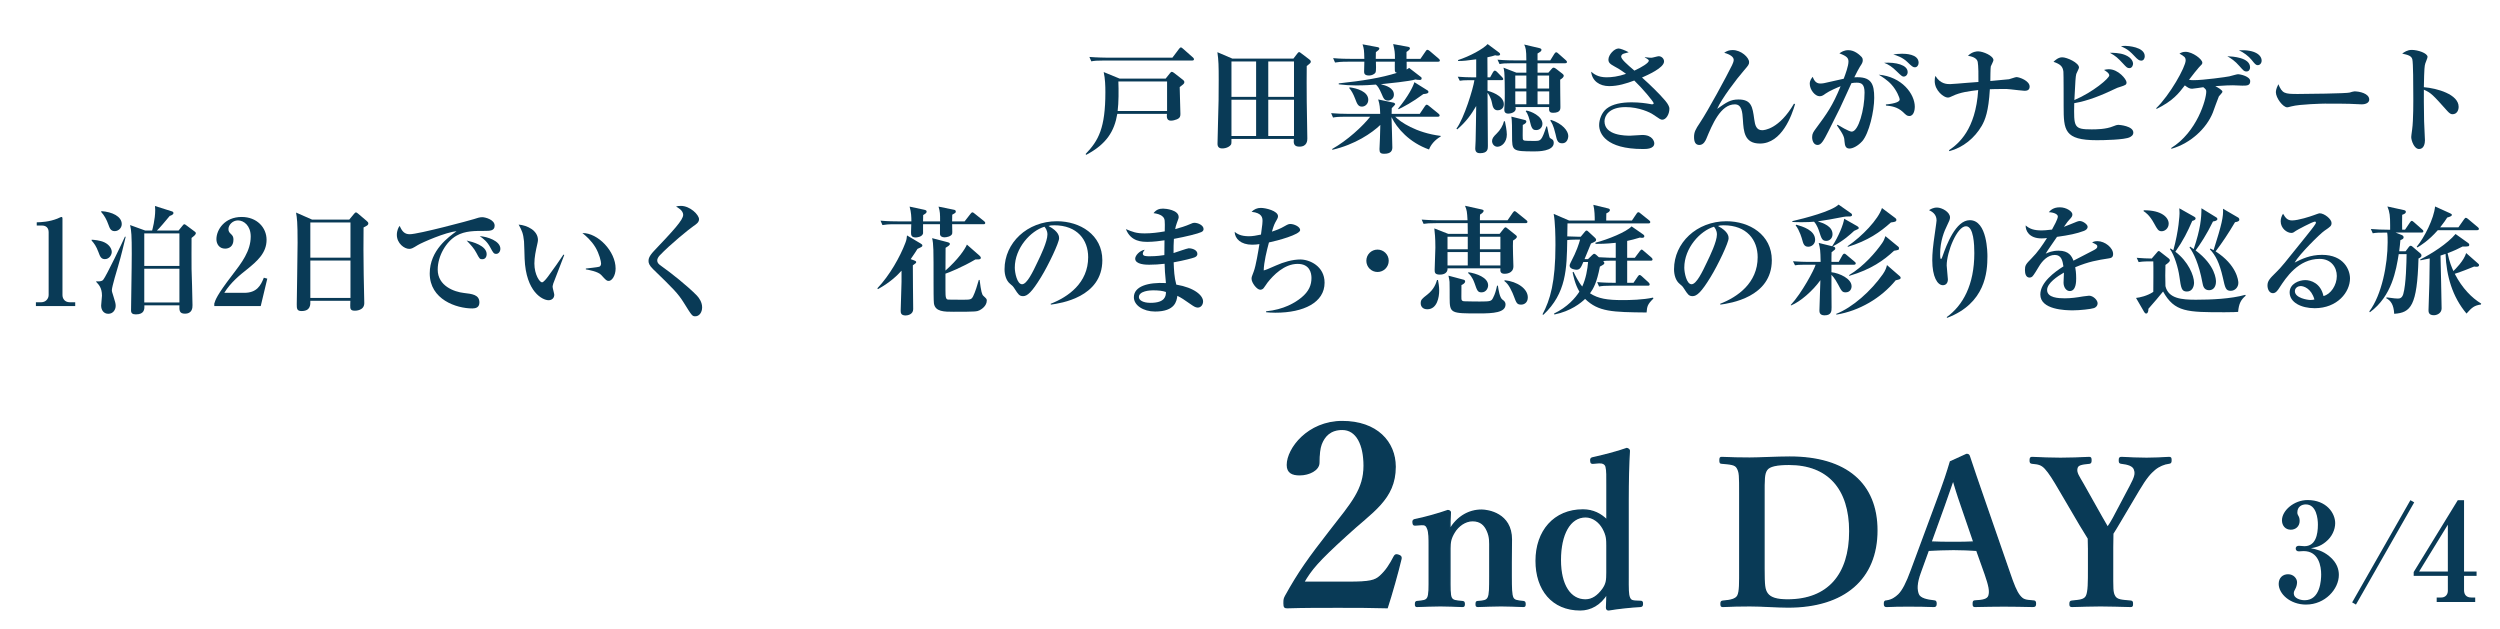 <?xml version="1.0" encoding="UTF-8"?>
<svg id="_レイヤー_2" data-name="レイヤー_2" xmlns="http://www.w3.org/2000/svg" xmlns:xlink="http://www.w3.org/1999/xlink" viewBox="0 0 294 74">
  <defs>
    <style>
      .cls-1 {
        fill: none;
      }

      .cls-2, .cls-3 {
        fill: #093a56;
      }

      .cls-3 {
        stroke: #093a56;
        stroke-miterlimit: 10;
        stroke-width: .172px;
      }

      .cls-4 {
        clip-path: url(#clippath);
      }
    </style>
    <clipPath id="clippath">
      <rect class="cls-1" width="294" height="74"/>
    </clipPath>
  </defs>
  <g id="_レイヤー_7" data-name="レイヤー_7">
    <g class="cls-4">
      <g>
        <g>
          <path class="cls-2" d="M138.732,10.24c0,.49.084,2.704.084,3.152,0,.238-.014.476-.42.644-.211.084-.463.154-.701.154-.531,0-.49-.504-.462-.798h-5.841c-.336,2.031-1.261,3.558-3.656,4.819l-.07-.099c1.527-1.583,2.326-3.054,2.326-7.27,0-.785-.028-1.583-.197-2.367l1.877.771h5.407l.505-.631c.07-.098.154-.168.224-.168.07,0,.168.056.294.154l1.023.798c.084.056.153.154.153.252,0,.168-.042.21-.546.588ZM140.203,7.117h-10.352c-.854,0-1.162.028-1.513.098l-.225-.519c.854.07,1.835.084,1.989.084h7.774l.771-1.022c.056-.07.14-.182.224-.182.085,0,.169.084.253.154l1.176,1.037c.057.042.112.126.112.196,0,.14-.126.154-.21.154ZM137.248,9.582h-5.729c.042.98.042,2.507-.084,3.474h5.813v-3.474Z"/>
          <path class="cls-2" d="M153.672,7.761c-.014,1.205-.014,2.494,0,4.133,0,1.218.07,3.165.07,4.384,0,.21,0,.967-.925.967-.49,0-.672-.21-.672-.616,0-.098,0-.183.014-.294h-7.34c0,.21.014.56-.042.645-.141.252-.561.476-1.037.476-.392,0-.56-.196-.56-.546,0-.49.112-4.314.126-5.099.014-.798.014-1.611.014-2.423,0-1.625-.014-2.269-.154-3.25l1.766.757h7.172l.476-.616c.099-.126.141-.154.196-.154.057,0,.126.042.225.126l.98.742c.126.099.168.168.168.252,0,.14-.042.182-.477.518ZM147.719,7.229h-2.899v4.16h2.899v-4.16ZM147.719,11.725h-2.899v4.272h2.899v-4.272ZM152.174,7.229h-3.026v4.16h3.026v-4.16ZM152.174,11.725h-3.026v4.272h3.026v-4.272Z"/>
          <path class="cls-2" d="M168.053,17.58c-2.297-.812-3.768-2.479-4.412-3.81.014.518.098,3.011.098,3.571,0,.364-.154.743-.952.743-.462,0-.561-.154-.561-.546,0-.182.056-1.093.056-1.289.028-.743.028-1.345.043-1.555-.98.939-2.97,2.312-5.659,2.928l.014-.112c1.765-.995,3.558-2.647,4.454-3.782h-2.857c-.967,0-1.246.042-1.513.098l-.224-.519c.658.057,1.316.084,1.988.084h3.782c-.028-.729-.042-1.065-.237-1.695l1.807.378c.084.014.195.112.195.182s-.336.392-.406.462c0,.084-.014.546-.014.672h3.306l.603-.896c.07-.112.141-.182.225-.182.069,0,.154.056.252.14l1.12.911c.099.07.141.154.141.21,0,.14-.141.154-.225.154h-5.001c.574.588,2.424,1.891,5.352,2.255v.07c-.687.392-1.177.98-1.373,1.526ZM169.117,7.257h-3.697c0,.14.014.826,0,.91.125-.056.168-.098.294-.182l1.415,1.092c.056.042.056.098.056.154,0,.168-.154.168-.238.168-.224,0-.336-.028-.49-.056-.7.224-3.166.462-4.076.561.603.154,1.541.42,1.541,1.232,0,.406-.322.687-.687.687-.435,0-.532-.252-.757-.784-.294-.687-.476-.925-.672-1.093-.519.042-1.303.098-2.325.098-.673,0-1.373-.042-2.045-.126v-.112c2.844-.308,4.958-.645,6.877-1.247-.098,0-.252-.014-.279-.252-.015-.099,0-.911,0-1.051h-2.228c.014.28.042,1.093-.042,1.261-.112.21-.448.364-.757.364-.588,0-.588-.294-.588-.49,0-.183.028-.967.028-1.135h-1.934c-.854,0-1.162.042-1.513.098l-.224-.518c.84.084,1.834.084,1.988.084h1.682c-.028-1.022-.028-1.134-.211-1.708l1.793.336c.057.014.183.042.183.168,0,.112-.14.224-.406.42-.015.196-.015.267-.015.785h2.256c0-.827-.028-.924-.21-1.737l1.765.322c.084.014.21.07.21.182,0,.126-.153.252-.406.421v.812h1.64l.615-.896c.07-.098.112-.168.211-.168.07,0,.154.056.266.14l1.051.896c.07.07.141.126.141.224,0,.126-.127.14-.211.14ZM160.166,12.538c-.447,0-.574-.322-.812-.953-.21-.546-.421-.925-.687-1.232l.056-.084c.841.112,2.186.49,2.186,1.471,0,.462-.351.798-.743.798ZM167.381,11.066c-1.317.981-2.312,1.485-2.914,1.779l-.042-.084c1.233-1.485,1.779-2.647,1.905-3.096l1.568.98c.07.042.084.098.084.168,0,.168-.195.21-.602.252Z"/>
          <path class="cls-2" d="M176.139,12.972c-.505,0-.603-.448-.687-.882-.126-.644-.435-1.079-.519-1.177.014.981.042,5.351.042,6.248,0,.336,0,.854-.911.854-.224,0-.574-.042-.574-.546,0-.14.043-.785.043-.911.027-.645.056-3.516.069-4.09-.603,1.036-1.19,1.849-2.228,2.745l-.098-.084c.896-1.19,1.976-4.721,2.115-5.701h-.616c-.616,0-.854.028-1.106.07l-.238-.477c.658.056,1.316.07,1.597.07h.574v-2.115c-.98.14-1.624.21-2.129.196v-.112c1.358-.435,2.956-1.303,3.474-1.877l1.359,1.009c.056.042.111.126.111.182,0,.07-.056.168-.238.168-.098,0-.224,0-.35-.042-.252.084-.42.141-.91.238l.014,2.354h.309l.336-.603c.07-.126.14-.182.224-.182.07,0,.169.056.253.154l.588.602c.098.098.14.183.14.238,0,.098-.098.126-.21.126h-1.639v1.247c.21.056,1.919.518,1.919,1.583,0,.575-.477.714-.714.714ZM176.096,17.258c-.378,0-.63-.336-.63-.672,0-.294.168-.519.532-.869.435-.406.756-.98.869-1.457h.111c.07.35.225,1.078.225,1.568,0,.883-.589,1.429-1.107,1.429ZM184.066,7.438h-3.25v1.107h1.275l.363-.42c.084-.098.154-.168.238-.168s.168.028.295.126l.756.588c.07.056.154.14.154.238,0,.168-.196.322-.42.462-.015.126.027,2.717.027,3.235,0,.21,0,.658-.854.658-.462,0-.504-.21-.476-.672h-3.95c.028.112.028.154.028.182,0,.505-.729.589-.869.589-.462,0-.477-.309-.477-.505,0-.042,0-.126.015-.252.042-.434.042-1.205.042-1.653,0-.546-.014-2.031-.057-2.465-.027-.238-.056-.378-.098-.532l1.513.588h1.177v-1.107h-1.639c-.869,0-1.163.028-1.513.099l-.238-.519c.854.084,1.849.084,2.003.084h1.387c0-1.289-.084-1.499-.252-1.863l1.849.435c.056.014.183.084.183.182,0,.168-.127.238-.463.434v.812h1.499l.477-.771c.069-.098.14-.182.21-.182.084,0,.168.056.266.154l.869.77c.07.07.14.141.14.21,0,.126-.098.154-.21.154ZM180.438,17.805c-2.619,0-2.619-.07-2.619-1.835,0-.757,0-1.835-.084-2.256l1.568.393c.084.014.196.07.196.182,0,.126-.098.252-.42.406-.015,1.205-.015,1.555,0,1.625.056.252.126.252,1.387.252.729,0,.826,0,1.387-1.709h.084c.027.154.252,1.289.336,1.359.057.042.238.154.28.182.07.042.168.154.168.393,0,1.009-1.863,1.009-2.283,1.009ZM179.5,8.882h-1.303v1.526h1.303v-1.526ZM179.5,10.745h-1.303v1.513h1.303v-1.513ZM180.648,15.297c-.28,0-.504-.07-.672-.798-.112-.462-.28-1.134-.547-1.401l.057-.098c.504.056,1.904.644,1.904,1.555,0,.42-.308.742-.742.742ZM182.176,8.882h-1.359v1.526h1.359v-1.526ZM182.189,10.745h-1.373v1.513h1.373v-1.513ZM183.717,16.852c-.547,0-.631-.364-.785-1.078-.252-1.093-.49-1.415-.616-1.583l.07-.098c1.372.448,2.045,1.303,2.045,1.905,0,.21-.112.854-.714.854Z"/>
          <path class="cls-2" d="M195.496,14.078c-.196,0-.28-.056-1.078-.602-.351-.252-1.667-.882-3.25-.882-1.975,0-2.479,1.05-2.479,1.667,0,1.694,2.493,1.694,3.025,1.694.225,0,1.219-.084,1.415-.084,1.274,0,1.415.841,1.415.98,0,.673-.938.673-1.345.673-4.371,0-5.141-1.835-5.141-2.815,0-.631.294-1.485.896-1.947.686-.532,1.75-.729,2.928-.729.91,0,1.708.112,2.227.21.042.014.112.028.168.028.084,0,.196-.028.196-.126,0-.183-1.345-1.779-2.283-2.676-.938.351-1.905.658-2.956.658-1.135,0-2.003-.616-2.115-1.694.309.252.785.658,1.808.658.603,0,1.358-.084,2.297-.406-.771-.561-1.106-.742-1.358-.869-.574-.308-.715-.49-.715-.812,0-.561.687-1.303,1.191-1.303.182,0,.714.182,1.19.448-.099.042-.589.14-.673.196-.126.07-.21.182-.21.308,0,.309.658.883,1.555,1.653.883-.406,1.695-.911,1.695-1.163,0-.084-.042-.154-.477-.392l.015-.028c.378.056.686.07.77.07.127,0,.729-.182.855-.182.336,0,.63.28.63.616,0,.757-1.933,1.597-2.592,1.891.126.112.7.63.812.743.715.687,2.031,1.961,2.283,2.507.099.196.126.294.126.406,0,.687-.406,1.303-.826,1.303Z"/>
          <path class="cls-2" d="M206.966,16.88c-1.835,0-1.919-1.429-2.003-2.815-.057-.869-.127-1.793-.939-1.793-1.681-.014-2.661,2.367-3.361,4.048-.07.168-.309.729-.812.729-.462,0-.631-.35-.631-.938,0-.574.169-.896.688-1.667.966-1.442,3.151-5.491,3.781-6.779.07-.154.196-.435.196-.616,0-.351-.406-.645-1.12-.841.308-.224.616-.322.994-.322,1.009,0,1.934.883,1.934,1.415,0,.28-.057.35-.645,1.036-.785.896-2.62,3.306-3.11,4.469,1.093-.771,1.556-1.106,2.508-1.106,1.526,0,1.653.868,1.849,2.311.098.729.252,1.303.938,1.303.225,0,1.989-.112,3.74-3.124l.126.056c-.378,1.317-1.555,4.637-4.132,4.637Z"/>
          <path class="cls-2" d="M218.99,16.614c-.477.532-1.093.854-1.484.854-.435,0-.547-.294-.589-.812-.028-.476-.042-.701-.896-1.919l.07-.07c.238.14,1.345.812,1.667.812.799,0,1.513-2.62,1.513-4.581,0-.966-.336-1.177-.91-1.177-.196,0-.448.015-.631.057-.14.28-1.12,2.479-1.345,2.927-.195.378-1.162,2.326-1.345,2.689-.588,1.163-.868,1.653-1.288,1.653-.477,0-.645-.518-.645-.924s.154-.617.42-.981c1.316-1.778,1.975-2.675,2.928-5-.336.126-1.331.546-1.793.882-.225.168-.406.294-.672.294-.547,0-1.163-.77-1.163-1.471,0-.406.224-.659.351-.812.224.659.574.785.896.785.125,0,.308-.014.434-.042.49-.112,1.835-.42,2.312-.519.21-.546.56-1.513.56-2.017,0-.42-.195-.644-1.064-.966.211-.154.533-.378,1.051-.378.742,0,1.331.56,1.569.812.084.098.126.21.126.35,0,.252-.07.393-.336.784-.168.252-.406.743-.658,1.247,2.017-.126,2.339.771,2.339,2.423,0,1.555-.603,4.175-1.415,5.099ZM224.537,13.644c-.266,0-.378-.112-.742-.462-.672-.63-1.429-.714-2.003-.771l-.015-.126c1.191-.112,1.625-.35,1.625-.574s-.363-1.106-.966-1.765c-.463-.519-1.093-.911-1.499-1.163,2.731.238,4.244,2.27,4.244,3.782,0,.238-.07,1.079-.645,1.079ZM223.865,9.008c-.154,0-.28-.098-.812-.616-.504-.505-.953-.812-1.484-1.009,1.358-.084,2.773.238,2.773,1.093,0,.308-.211.532-.477.532ZM225.195,7.915c-.224,0-.35-.098-.896-.63-.546-.532-1.219-.756-1.652-.882.322-.042.616-.084,1.036-.084.294,0,1.947,0,1.947,1.064,0,.28-.183.532-.435.532Z"/>
          <path class="cls-2" d="M238.056,10.675c-.168,0-1.079-.112-1.611-.168-.322-.042-.532-.042-.756-.042-.812,0-1.303.014-1.681.028-.154,2.634-.561,3.614-.953,4.301-.84,1.442-2.186,2.549-3.811,2.983l-.041-.112c1.092-.742,3.137-2.381,3.432-7.073-1.051.126-2.115.252-3.054.714-.238.112-.351.168-.532.168-.448,0-1.527-.812-1.527-1.947,0-.308.028-.434.084-.602.574.966,1.387.966,1.723.966.281,0,1.472-.112,1.85-.14.49-.042,1.274-.098,1.484-.112.015-.63,0-1.961-.084-2.367-.111-.518-.812-.658-1.148-.714.532-.519,1.079-.519,1.191-.519.588,0,1.807.519,1.807,1.036,0,.112-.28.659-.309.729-.042.099-.056,1.471-.056,1.723.322-.042,2.101-.196,2.199-.21.14-.027.742-.252.868-.252.351,0,1.555.435,1.555,1.121,0,.49-.434.49-.63.49Z"/>
          <path class="cls-2" d="M250.457,16.138c-.588.308-3.109.35-3.865.35-3.838,0-3.908-1.176-3.908-4.006,0-.504,0-3.81-.028-4.048-.069-.603-.336-.883-1.163-1.163.183-.182.561-.532,1.023-.532.561,0,1.975.645,1.975,1.205,0,.126-.294.644-.322.756-.042.21-.07.351-.098.785-.028.364-.098,1.961-.126,2.283,2.199-.938,4.104-2.563,4.104-2.9,0-.28-.421-.518-.617-.644.168-.042.322-.084.561-.084,1.135,0,2.087,1.205,2.087,1.541,0,.294-.126.336-.784.547-.238.07-.35.112-.574.224-1.513.729-3.193,1.415-4.791,1.681-.056,2.83-.056,3.082,2.045,3.082.463,0,1.682,0,2.536-.364.252-.098.42-.168.63-.168.084,0,1.737.126,1.737.91,0,.322-.267.463-.421.547ZM250.416,8.013c-.253,0-.337-.098-.743-.533-.616-.658-.84-.882-1.555-1.274.337,0,1.163,0,1.779.252.841.336.952.869.952,1.022,0,.183-.111.533-.434.533ZM251.816,7.131c-.238,0-.406-.099-.854-.589-.351-.364-.714-.77-1.541-1.092.196-.042.28-.056.519-.056.21,0,2.283.098,2.283,1.219,0,.28-.154.519-.406.519Z"/>
          <path class="cls-2" d="M263.686,10.072c-.168,0-.939-.042-1.093-.042-.477,0-.743.014-2.073.098.28.154.84.463.84.659,0,.112-.363.462-.42.546-.098.196-.602,1.625-.715,1.919-.728,1.821-2.591,3.6-4.86,4.244l-.042-.084c3.054-1.891,4.133-5.729,4.133-6.64,0-.224-.07-.294-.351-.518-.21.028-1.135.182-1.316.182-.309,0-.49-.126-.854-.393-.729.953-1.387,1.807-3.306,2.76l-.07-.07c1.597-1.526,3.474-4.86,3.474-5.631,0-.364-.168-.477-.729-.798.211-.126.406-.21.715-.21.826,0,1.975.869,1.975,1.275,0,.154-.042.196-.406.56-.182.183-.784.967-1.162,1.457.225.042.406.042.574.042,1.106,0,3.852-.378,4.16-.448.154-.028.883-.252,1.022-.252.309,0,1.442.266,1.442.812,0,.532-.378.532-.938.532ZM264.189,8.405c-.266,0-.322-.056-.826-.63-.547-.63-.98-.896-1.43-1.163.617.028,2.676.14,2.676,1.316,0,.168-.084.477-.42.477ZM265.52,7.663c-.252,0-.363-.168-.728-.616-.351-.448-.967-.896-1.499-1.135,1.905-.098,2.676.574,2.676,1.219,0,.322-.225.532-.449.532Z"/>
          <path class="cls-2" d="M277.727,12.271c-.237,0-.588-.028-.644-.028-.812-.056-2.676-.056-3.685-.056-.154,0-2.941.056-3.922.322-.378.098-.42.112-.504.112-.477,0-1.331-1.079-1.331-1.793,0-.322.21-.756.294-.924.463,1.093.715,1.148,2.283,1.148.869,0,5.771-.056,6.107-.168.098-.042.463-.14.561-.14.561,0,1.736.238,1.736.966,0,.351-.363.561-.896.561Z"/>
          <path class="cls-2" d="M288.408,13.434c-.154,0-.322-.07-.588-.364-1.751-1.961-1.92-2.143-2.773-2.521-.015.378,0,2.073.027,3.67,0,.364.099,1.961.099,2.283s-.099,1.022-.687,1.022c-.603,0-.925-1.037-.925-1.401,0-.168.028-.252.112-.938.141-1.008.141-3.306.126-4.413,0-.588,0-3.39-.112-3.81-.111-.393-.49-.505-1.19-.659.238-.168.603-.434,1.12-.434.715,0,1.863.378,1.863.826,0,.126-.238.658-.266.771-.084.294-.126.462-.168,2.788,1.555.126,4.09.84,4.09,2.311,0,.351-.168.869-.729.869Z"/>
          <path class="cls-2" d="M4.222,35.992v-.448h.63c.505,0,.869-.393.869-.854v-7.382c0-.505-.295-.785-.785-.785h-.615v-.378c.546-.014,1.471-.056,2.423-.434.069-.028.406-.196.49-.196s.112.069.112.168v9.007c0,.462.294.854.854.854h.645v.448h-4.622Z"/>
          <path class="cls-2" d="M12.33,30.473c-.449,0-.574-.336-.743-.798-.28-.757-.519-1.051-.812-1.387v-.099c.267.015.995.07,1.499.309.588.28.869.756.869,1.135,0,.308-.267.84-.812.84ZM13.927,31.173c-.154.518-.771,2.563-.771,2.942,0,.154.014.21.195.77.183.602.253.798.253,1.079,0,.448-.294.938-.868.938-.547,0-.841-.448-.841-.967,0-.182.098-.994.098-1.162,0-.925-.378-1.303-.672-1.611v-.084c.237.028.63.042.812-.168.35-.406,2.325-4.524,2.563-5.085l.084.028c-.196.799-.547,2.312-.854,3.32ZM13.492,27.181c-.477,0-.588-.336-.756-.798-.183-.519-.463-1.051-.827-1.443v-.112c1.274.084,2.409.616,2.409,1.526,0,.462-.392.827-.826.827ZM22.527,27.979c0,.574-.014,3.25,0,3.642.014.574.111,3.362.111,4.258,0,.28,0,1.009-.896,1.009-.672,0-.658-.42-.644-.98h-4.118c.014.406.027,1.064-.995,1.064-.392,0-.574-.126-.574-.462,0-.798.056-4.287.07-5,0-.561.014-1.121.014-1.667,0-2.129-.042-2.718-.196-3.376l1.779.645h.812c.028-.112.364-1.289.364-2.438,0-.098-.015-.196-.028-.448l1.905.603c.154.042.267.084.267.224,0,.196-.295.294-.435.336-.49.588-1.233,1.485-1.513,1.723h2.549l.435-.532c.084-.112.168-.21.238-.21.084,0,.168.07.28.154l.882.659c.183.126.196.182.196.238,0,.196-.322.421-.504.561ZM21.099,27.447h-4.133v3.824h4.133v-3.824ZM21.099,31.607h-4.133v3.964h4.133v-3.964Z"/>
          <path class="cls-2" d="M25.197,35.712c.126-.435.309-1.009,2.073-3.306,1.163-1.513,2.214-2.886,2.214-4.595,0-1.261-.799-1.891-1.5-1.891-.63,0-1.12.533-1.12,1.023,0,.294.126.42.322.602.196.196.267.336.267.644,0,.799-.533,1.051-.98,1.051-.687,0-1.023-.546-1.023-1.106,0-1.135.98-2.619,2.97-2.619,1.793,0,2.928,1.246,2.928,2.689,0,1.541-1.093,2.507-2.353,3.516-.715.561-1.863,1.484-2.62,2.717h2.339c1.485,0,1.947-.854,2.312-1.779l.406.112-.771,3.222h-5.463v-.28Z"/>
          <path class="cls-2" d="M42.756,26.747c-.027,1.681-.014,3.46.015,5.561,0,.533.069,2.858.069,3.334,0,.896-1.021.896-1.106.896-.532,0-.546-.238-.546-.603,0-.056.014-.504.014-.56h-4.706c.014.434.042,1.204-1.037,1.204-.56,0-.56-.322-.56-.798,0-.28.098-6.107.098-7.256,0-2.423-.07-2.885-.182-3.53l1.877.826h4.384l.546-.658c.112-.126.154-.182.238-.182s.141.056.267.154l1.022.869c.084.069.168.168.168.266,0,.196-.14.267-.561.477ZM41.215,26.159h-4.72v4.146h4.72v-4.146ZM41.215,30.641h-4.72v4.398h4.72v-4.398Z"/>
          <path class="cls-2" d="M57.022,27.153c-1.177,0-2.325-.014-3.333.56-1.219.687-2.214,2.381-2.214,3.992,0,1.933,1.961,2.62,3.067,2.746.995.112,1.836.21,1.836,1.121,0,.574-.421.701-.827.701-1.877,0-5.015-1.051-5.015-4.119,0-2.731,2.256-4.314,3.152-4.958-1.219.084-4.076,1.331-4.553,1.625-.574.35-.729.448-1.009.448-.574,0-1.457-.645-1.457-1.653,0-.504.21-.938.337-1.05.266.63.56.98,1.176.98,1.023,0,7.13-1.639,7.551-1.779.406-.126.645-.225.98-.225s1.457.28,1.457.995c0,.616-.575.616-1.149.616ZM56.715,30.487c-.295,0-.336-.07-.687-.743-.294-.56-.645-.924-1.149-1.457.688.154,2.354.588,2.354,1.61,0,.21-.098.589-.518.589ZM58.354,29.856c-.28,0-.351-.112-.687-.742-.378-.714-.784-1.009-1.247-1.345.883.056,2.424.561,2.424,1.485,0,.308-.196.602-.49.602Z"/>
          <path class="cls-2" d="M65.07,33.331c-.056.196-.084.308-.084.392,0,.154.196.812.196.938,0,.393-.28.645-.673.645-.686,0-2.661-.953-2.814-4.889-.015-.322-.043-1.737-.07-2.031-.099-.98-.252-1.261-.631-1.975.995.084,2.27.686,2.27,1.82,0,.154-.042.28-.07.435-.195.854-.35,1.597-.35,2.325,0,1.316.63,2.213.896,2.213.182,0,.532-.448.729-.714.476-.631,1.526-2.129,1.793-2.55l.098.042c-.112.267-1.275,3.292-1.289,3.348ZM71.584,33.036c-.238,0-.309-.07-.883-.7-.363-.406-1.498-.603-1.807-.658v-.098c.112-.014,1.415-.154,1.568-.21.085-.027.225-.126.225-.378,0-.238-.196-1.121-.672-1.919-.477-.784-1.121-1.345-1.527-1.667,1.835-.028,3.908,2.157,3.908,4.174,0,.827-.434,1.457-.812,1.457Z"/>
          <path class="cls-2" d="M81.773,37.196c-.364,0-.393-.042-1.359-1.597-.7-1.12-1.232-1.639-3.6-3.936-.477-.462-.547-.743-.547-.966s.028-.532.631-1.177c2.255-2.381,3.445-3.642,3.445-4.258,0-.504-.615-.854-.84-.966.154-.057.252-.084.574-.084,1.078,0,2.129,1.05,2.129,1.568,0,.378-.336.588-.658.812-.462.309-2.745,2.157-3.964,3.446-.042.042-.294.308-.294.588,0,.238.111.406.462.645,1.19.84,3.124,2.381,4.202,3.488.266.28.616.785.616,1.387,0,.588-.336,1.05-.798,1.05Z"/>
          <path class="cls-2" d="M107.896,29.269c-.21.336-.406.644-.799,1.204l.378.141c.253.098.267.14.267.21,0,.098-.028.126-.392.378-.015.743.041,4.343.041,5.155,0,.63-.672.742-.882.742-.589,0-.589-.336-.589-.603,0-.476.099-2.815.099-3.348v-1.316c-.477.532-1.289,1.345-2.773,2.171l-.07-.098c1.457-1.527,2.675-3.712,3.292-5.337.14-.35.168-.588.195-.882l1.584.938c.111.07.224.14.224.238,0,.14-.056.168-.574.406ZM115.655,26.369h-3.684c.028.953.028,1.065-.015,1.163-.125.267-.615.378-.896.378-.266,0-.518-.126-.518-.406v-1.135h-1.989c-.015.168.014,1.008,0,1.079-.112.448-.798.477-.854.477-.561,0-.561-.309-.561-.631,0-.126.014-.532.028-.924h-1.877c-.854,0-1.163.042-1.513.098l-.225-.519c.841.084,1.835.084,1.989.084h1.639c0-.462-.014-1.064-.21-1.736l1.695.364c.195.042.308.084.308.224,0,.154-.112.225-.406.406,0,.112-.014.645-.014.742h2.003c0-.896,0-1.106-.182-1.736l1.778.364c.099.014.253.056.253.21,0,.14-.043.168-.421.378-.014.378-.014.532-.014.784h1.471l.687-.882c.084-.112.168-.183.224-.183.07,0,.154.056.267.154l1.106.883c.112.084.14.154.14.21,0,.14-.111.154-.21.154ZM115.207,36.482c-.322.154-.393.182-3.054.182-1.12,0-2.185,0-2.325-.994-.042-.294-.042-1.891-.042-2.312,0-4.174,0-4.608-.168-5.351l1.667.434c.322.084.42.112.42.252,0,.154-.294.322-.504.448-.014.434-.014,2.297-.014,2.675,1.471-1.303,2.283-2.479,2.521-3.054l1.484,1.303c.084.084.154.154.154.267,0,.126-.141.154-.196.168-.07.014-.378.014-.448.014-1.513.896-3.208,1.583-3.516,1.667v1.934c0,.882.041,1.12.363,1.12.169,0,1.43.014,1.527.014,1.037,0,1.148,0,1.358-.392.238-.462.532-1.415.673-1.933h.098c.168,1.387.28,1.723.435,1.863.364.336.406.378.406.546,0,.645-.616,1.037-.841,1.149Z"/>
          <path class="cls-2" d="M123.584,35.824l-.027-.099c2.059-.798,4.412-2.451,4.412-5.477,0-2.031-1.274-3.754-3.992-3.754-.393,0-.504.027-.672.084,1.246.658,1.246,1.261,1.246,1.442,0,.504-1.219,3.096-2.129,4.581-1.078,1.765-1.611,2.227-2.102,2.227-.448,0-.574-.21-1.008-.882-.183-.28-.196-.294-.547-.588-.434-.364-.63-1.036-.63-1.695,0-3.096,2.661-5.645,6.163-5.645,2.703,0,5.337,1.583,5.337,4.581,0,4.371-4.931,5.071-6.052,5.225ZM122.828,26.663c-1.611.476-3.488,2.493-3.488,4.818,0,.574.267,1.947.854,1.947.574,0,1.261-1.429,1.835-2.647.336-.687,1.148-2.381,1.148-3.208,0-.476-.238-.784-.35-.91Z"/>
          <path class="cls-2" d="M141.274,27.293c-.378.183-1.779.532-3.222.799-.042.7-.042.924-.042,1.667.28-.084,1.625-.561,1.778-.561.421,0,1.023.196,1.023.658,0,.267-.211.364-.351.42-.21.084-1.19.35-2.438.574.042.966.07,1.737.309,2.62,2.157.364,3.151,1.289,3.151,1.975,0,.379-.238.729-.631.729-.266,0-.518-.182-.784-.364-.854-.602-1.134-.784-1.61-1.022-.084.616-.252,1.849-2.619,1.849-1.387,0-2.494-.728-2.494-1.681,0-1.288,1.667-1.778,3.769-1.667-.099-.911-.154-1.835-.154-2.269-.616.07-1.204.112-1.821.112-.336,0-1.639-.014-1.639-.714,0-.364.504-.938,1.121-1.051-.099.126-.225.309-.225.462,0,.308.406.308.826.308.827,0,1.43-.098,1.709-.14,0-.896,0-1.009.015-1.737-.435.07-1.317.182-1.934.182-.687,0-2.017,0-2.605-1.499.812.336,1.205.504,2.214.504.784,0,1.582-.098,2.354-.238.027-1.303.027-1.471-.225-1.723-.28-.28-.7-.364-1.093-.42.308-.393.63-.533,1.12-.533.322,0,1.836.154,1.836.995,0,.154-.043.21-.225.729-.112.294-.14.462-.182.687.561-.154,1.219-.351,1.82-.617.211-.098.309-.126.42-.126.477,0,1.094.308,1.094.728,0,.126-.043.267-.267.364ZM135.587,34.143c-.35,0-1.652.07-1.652.799,0,.35.462.672,1.372.672,1.724,0,1.808-.812,1.808-1.275-.393-.14-.868-.196-1.527-.196Z"/>
          <path class="cls-2" d="M150,36.776c-.49,0-.812-.028-1.107-.056v-.112c2.073-.196,3.432-1.022,4.146-1.611.91-.742,1.19-1.499,1.19-2.311,0-.589-.21-1.653-1.624-1.653-1.584,0-2.872,1.345-3.545,2.199-.084.098-.378.574-.462.658-.098.112-.238.183-.392.183-.393,0-1.023-.812-1.023-1.289,0-.196.028-.266.267-.883.238-.63.532-2.381.658-3.193-.28.042-.519.07-.854.07-1.33,0-2.031-.701-2.059-1.513.266.21.672.518,1.681.518.462,0,.854-.084,1.415-.196.182-1.303.182-1.429.182-1.597,0-.35-.028-.952-1.289-1.078.309-.309.658-.462,1.093-.462.574,0,2.018.35,2.018.98,0,.056,0,.168-.154.434-.267.462-.322.574-.561,1.373.546-.182.938-.309,1.526-.658.337-.196.463-.238.645-.238.435,0,1.148.322,1.148.714,0,.532-2.703,1.26-3.67,1.457-.252.925-.602,2.367-.615,3.292.308-.084.447-.14,1.456-.588.868-.392,1.933-.701,2.844-.701,1.093,0,2.857.785,2.857,2.731,0,2.326-2.451,3.53-5.771,3.53Z"/>
          <path class="cls-2" d="M161.998,31.986c-.742,0-1.317-.602-1.317-1.317,0-.742.589-1.316,1.317-1.316.714,0,1.316.574,1.316,1.316,0,.729-.588,1.317-1.316,1.317Z"/>
          <path class="cls-2" d="M167.847,36.37c-.546,0-.771-.35-.771-.7,0-.42.141-.532.771-1.022.812-.631,1.036-1.345,1.148-1.723h.112c.057.308.141.714.141,1.261,0,.728-.225,2.185-1.401,2.185ZM179.417,26.243h-5.379v1.261h2.312l.49-.617c.056-.07.14-.154.195-.154.085,0,.154.056.253.14l.925.742c.111.084.168.141.168.225,0,.168-.225.308-.449.448-.014.308-.027.854,0,1.583,0,.21.043,1.303.043,1.443,0,.882-.925.882-1.037.882-.532,0-.518-.336-.49-.644h-6.219c.027.742-.757.742-.911.742-.603,0-.603-.28-.603-.574,0-.378.084-2.199.084-2.605,0-1.163-.069-1.765-.125-2.255l1.639.644h2.297c0-.196-.014-1.092-.014-1.261h-3.67c-.855,0-1.163.028-1.514.084l-.224-.504c.854.07,1.835.084,1.989.084h3.403c-.056-.994-.069-1.162-.294-1.709l1.961.435c.112.028.225.056.225.154,0,.168-.211.322-.42.448-.015.14-.015.364-.015.672h3.25l.616-.896c.084-.112.154-.182.21-.182.07,0,.168.07.252.14l1.121.911c.069.056.14.126.14.21,0,.126-.126.154-.21.154ZM172.609,27.84h-2.381v1.471h2.381v-1.471ZM172.609,29.646h-2.381v1.569h2.381v-1.569ZM173.912,36.86c-3.292,0-3.432,0-3.432-1.821,0-.28,0-1.736-.014-1.891-.015-.168-.043-.336-.127-.729l1.737.462c.126.028.224.084.224.21,0,.21-.252.35-.434.434-.014,1.443-.014,1.597.014,1.723.042.14.182.168.294.182s1.695.028,1.835.028c1.289,0,1.373-.042,1.569-.421.252-.476.351-.896.476-1.442h.099c.07.504.21,1.4.532,1.639.182.126.364.267.364.574,0,.953-1.415,1.051-3.138,1.051ZM174.234,34.381c-.448,0-.519-.182-.826-1.078-.28-.785-.617-1.079-.757-1.191l.028-.098c.938.14,2.325.616,2.325,1.541,0,.35-.253.826-.771.826ZM176.447,27.84h-2.409v1.471h2.409v-1.471ZM176.447,29.646h-2.409v1.569h2.409v-1.569ZM178.885,35.824c-.49,0-.561-.196-.854-.981-.07-.196-.21-.546-.448-.98-.168-.308-.393-.617-.672-.812l.041-.098c1.472.154,2.718.995,2.718,2.018,0,.63-.435.854-.784.854Z"/>
          <path class="cls-2" d="M193.637,36.748c-4.021-.042-5.659-.07-7.229-1.597-.476.462-1.666,1.443-3.613,1.835l-.042-.112c1.583-.756,2.521-1.849,2.983-2.578-.519-.868-.715-1.877-.799-2.269l.112-.056c.168.351.532,1.135,1.022,1.723.435-.952.617-2.017.687-2.885h-.56c-.253.602-.379.911-.799.911-.126,0-.812-.07-.812-.477,0-.126.084-.294.126-.378.729-1.387.952-2.157,1.106-2.689h-.448c-.588,0-.812.028-1.064.056-.056,3.376-.099,6.233-2.802,8.783l-.111-.042c.91-1.709,1.526-3.782,1.526-8.152,0-1.051-.028-2.731-.21-3.67l1.82.784h3.012c0-.448-.014-1.261-.168-1.849l1.723.42c.112.028.225.07.225.196,0,.196-.252.308-.42.392,0,.099,0,.168-.014.841h3.025c.14-.21.546-.812.546-.812.084-.126.14-.168.224-.168.07,0,.112.042.253.154l.994.798c.07.057.14.112.14.21,0,.14-.125.154-.209.154h-9.525c0,.225-.015.854-.028,1.527.603.027,1.232.042,1.316.042h.267l.49-.589c.098-.126.14-.14.196-.14.084,0,.182.098.224.14l.729.673c.098.098.168.168.168.266,0,.183-.07.21-.602.448-.154.393-.505,1.233-.757,1.835h.406l.49-.476c.168-.154.196-.154.238-.154.069,0,.153.056.237.126l.309.28c.771.056,1.667.07,1.989.07v-1.765c-1.19.126-1.905.126-2.382.126v-.14c1.499-.393,3.629-1.261,4.244-1.919l1.289.896c.112.07.211.14.211.266s-.099.183-.253.183c-.069,0-.126,0-.266-.028-.616.182-.995.294-1.499.393v1.989h.896l.588-.785c.127-.168.168-.182.211-.182.084,0,.111.042.266.168l.883.756c.111.098.14.168.14.224,0,.14-.112.154-.21.154h-2.773v2.605h.742l.504-.743c.057-.084.141-.182.211-.182.084,0,.21.098.266.154l.799.729c.07.056.126.168.126.224,0,.141-.112.154-.21.154h-4.23c-.854,0-1.163.028-1.513.098l-.225-.518c.771.069,1.611.084,2.186.084v-2.605h-.378c-.631,0-.757,0-1.107.042.084.084.141.126.141.238,0,.126-.042.154-.519.42-.364,1.891-.757,2.577-1.163,3.138.967.63,2.031.798,3.811.798.869,0,2.409-.028,3.6-.294l.043.112c-.701.687-.743.925-.799,1.639Z"/>
          <path class="cls-2" d="M202.316,35.824l-.028-.099c2.06-.798,4.413-2.451,4.413-5.477,0-2.031-1.275-3.754-3.992-3.754-.393,0-.505.027-.673.084,1.247.658,1.247,1.261,1.247,1.442,0,.504-1.219,3.096-2.13,4.581-1.078,1.765-1.61,2.227-2.101,2.227-.448,0-.574-.21-1.009-.882-.183-.28-.196-.294-.546-.588-.435-.364-.631-1.036-.631-1.695,0-3.096,2.662-5.645,6.164-5.645,2.703,0,5.336,1.583,5.336,4.581,0,4.371-4.93,5.071-6.051,5.225ZM201.56,26.663c-1.61.476-3.487,2.493-3.487,4.818,0,.574.266,1.947.854,1.947.574,0,1.261-1.429,1.835-2.647.336-.687,1.148-2.381,1.148-3.208,0-.476-.238-.784-.351-.91Z"/>
          <path class="cls-2" d="M218.042,27.153c-.421.392-1.247,1.162-2.508,1.821.14.042.294.07.294.238,0,.126-.042.154-.434.448-.015.141-.015.939-.015,1.135h.854l.448-.798c.042-.07.126-.168.21-.168s.141.042.253.14l.952.798c.07.056.141.112.141.21,0,.126-.127.154-.211.154h-2.647v.882c.953.112,2.368.757,2.368,1.653,0,.308-.183.714-.701.714-.393,0-.477-.14-.883-.924-.125-.224-.42-.785-.784-1.134-.014.602.015,3.277.015,3.824,0,.42,0,.938-.826.938-.604,0-.604-.406-.604-.588,0-.364.099-3.18.113-3.544-.869,1.219-2.326,2.508-3.446,2.97l-.042-.056c1.289-1.373,2.773-4.161,2.928-4.735h-1.317c-.644,0-.882.028-1.106.07l-.238-.476c.687.056,1.401.07,1.598.07h1.652c-.027-1.4-.056-1.541-.225-2.227l1.584.392c.756-1.162,1.303-2.507,1.414-3.235l1.527.868c.084.056.182.112.182.224,0,.098-.042.112-.546.336ZM217.439,25.458c-.336,0-.379,0-.616.042-1.149.225-2.298.435-3.054.532.658.21,1.736.575,1.736,1.513,0,.518-.392.785-.729.785-.49,0-.574-.28-.84-1.107-.07-.21-.252-.77-.603-1.149-.308.028-.798.057-1.471.057-.476,0-.798-.014-1.079-.028v-.098c1.5-.351,4.609-1.149,5.436-1.947l1.499,1.051c.042.027.084.098.084.168,0,.182-.238.182-.364.182ZM212.648,29.016c-.49,0-.588-.378-.714-.84-.015-.07-.294-1.079-.771-1.681l.084-.07c.742.21,2.213.645,2.213,1.779,0,.504-.42.812-.812.812ZM222.93,32.966c-1.723,2.101-4.271,3.586-6.961,4.034l-.042-.084c1.933-.756,4.104-2.689,5.491-4.665.322-.462.42-.784.49-1.079l1.484,1.289c.084.07.126.126.126.196,0,.168-.07.182-.589.308ZM222.37,26.159c-1.261,1.134-2.718,2.157-5.071,2.872l-.014-.084c1.695-1.148,3.6-3.138,4.034-4.482l1.569,1.177c.069.056.126.112.126.224,0,.21-.225.238-.645.294ZM222.734,29.492c-1.177,1.107-2.703,2.199-5.239,2.942l-.056-.07c1.765-1.065,3.166-2.718,3.895-3.769.209-.308.279-.49.392-.826l1.499,1.232c.098.07.098.154.098.21,0,.183-.056.183-.588.28Z"/>
          <path class="cls-2" d="M228.93,37.295c1.905-1.373,3.25-3.782,3.25-7.536,0-.953-.07-3.152-.98-3.152-1.064,0-2.27,3.053-2.27,4.608,0,.266.141,1.401.141,1.639,0,.42-.225.686-.589.686-.645,0-1.247-.995-1.247-2.941,0-.785.07-1.583.322-3.292.126-.896.183-1.289.183-1.387,0-.785-.603-1.064-.883-1.205.154-.098.477-.308.938-.308.561,0,1.527.518,1.527,1.163,0,.224-.099.448-.337.925-.336.672-.826,1.849-.826,3.375,0,.126,0,.588.099.588.069,0,.14-.182.182-.322.462-1.331,1.555-4.244,3.207-4.244,2.074,0,2.074,3.908,2.074,4.272,0,1.835-.238,5.505-4.735,7.214l-.056-.084Z"/>
          <path class="cls-2" d="M247.969,30.389c-1.33.21-2.311.364-3.922,1.037.042.238.111.644.111,1.303,0,.364,0,1.499-.756,1.499-.406,0-.729-.434-.729-.995,0-.168.042-.896.042-1.037v-.14c-.757.435-1.975,1.247-1.975,2.045,0,.925,1.345.981,2.087.981.715,0,1.429-.098,2.143-.224.183-.028.617-.084.701-.084.504,0,1.008.532,1.008.882,0,.322-.224.504-.42.574-.378.126-1.667.266-2.493.266-.883,0-3.824-.07-3.824-1.863,0-1.415,1.653-2.633,2.718-3.306-.098-.644-.225-1.345-1.009-1.345-.841,0-1.485.701-1.891,1.387-.169.28-.603,1.023-.771,1.163-.084.07-.196.112-.309.112-.448,0-.546-.49-.546-.896,0-.518.084-.672.784-1.373.715-.715,1.274-1.541,1.807-2.381-.252.028-.406.042-.645.042-1.484,0-1.891-.938-1.862-1.527.476.42.994.588,1.877.588.168,0,.588-.014,1.219-.098.21-.378.687-1.232.687-1.541,0-.238-.393-.476-1.064-.504.21-.238.546-.574,1.303-.574.77,0,1.471.49,1.471.826,0,.238-.07.322-.406.687-.112.112-.168.182-.589.784.253-.084,1.317-.532,1.541-.616.126-.042.224-.07.322-.07.378,0,.925.406.925.673s-.225.406-.435.49c-.868.322-1.737.504-3.166.7-.21.322-1.177,1.681-1.331,1.975.322-.14.785-.35,1.514-.35,1.219,0,1.555.658,1.751,1.177.378-.196,2.353-1.219,2.437-1.261.337-.183.365-.294.365-.406,0-.182-.057-.21-.603-.477.112-.07.28-.154.616-.154.896,0,1.849.785,1.849,1.513,0,.406-.238.476-.532.518Z"/>
          <path class="cls-2" d="M263.203,36.678c-.267.014-.519.042-1.569.042-4.427,0-5.897,0-7.256-2.438-.435.546-.995,1.204-1.724,2.031,0,.364-.098.56-.266.56-.084,0-.168-.07-.225-.168l-.966-1.667c.42-.042,1.331-.238,2.031-.714,0-.168.028-3.11,0-3.586h-.435c-.784,0-1.121.056-1.289.084l-.224-.504c.645.056,1.303.084,1.765.084l.603-.7c.056-.07.14-.182.224-.182.07,0,.154.084.211.126l.952.742c.056.042.14.126.14.238,0,.154-.252.351-.518.532-.028.574-.028,1.919,0,2.493.35,1.471,1.919,1.597,3.586,1.597,1.779,0,4.118-.098,5.799-.574l.057.098c-.575.476-.812.952-.896,1.905ZM254.224,27.195c-.406,0-.519-.225-.896-.911-.546-1.008-1.036-1.317-1.247-1.457l.028-.099c2.157-.014,2.928.883,2.928,1.569,0,.546-.435.896-.812.896ZM257.81,25.977c-.546,1.261-1.051,2.297-1.989,3.628,1.514,1.135,2.199,2.802,2.199,3.642,0,.379-.168,1.037-.84,1.037-.631,0-.687-.393-.883-1.765-.141-1.022-.588-2.507-1.106-3.222l.056-.084c.183.112.225.141.336.225.658-2.367.729-4.202.729-4.314,0-.042,0-.364-.027-.63l1.765.995c.07.042.154.098.154.21,0,.14-.183.224-.393.28ZM260.247,26.047c-.757,1.555-1.499,2.675-2.045,3.403,2.367,1.765,2.396,3.46,2.396,3.67,0,.547-.267,1.009-.812,1.009-.617,0-.715-.546-.771-.84-.421-2.284-1.065-3.572-1.527-4.188l.07-.099c.183.126.252.168.42.294.799-2.368.911-3.642.911-4.805l1.778,1.092c.042.028.099.099.099.168,0,.168-.211.252-.519.294ZM262.838,26.131c-.742,1.261-1.54,2.465-2.283,3.432,2.494,1.597,2.676,3.432,2.676,3.698,0,.532-.406.938-.896.938-.588,0-.658-.336-.924-1.541-.406-1.779-.869-2.647-1.527-3.334l.056-.098c.169.084.196.098.378.196.967-3.068,1.163-3.922,1.107-4.875l1.779,1.036c.056.028.14.112.14.252,0,.182-.224.252-.505.294Z"/>
          <path class="cls-2" d="M272.203,36.244c-1.568,0-2.941-.672-2.941-1.863,0-1.008,1.106-1.442,1.835-1.442.658,0,1.821.364,2.144,1.877.854-.21,1.568-1.275,1.568-2.354,0-1.036-.672-2.017-2.017-2.017-2.521,0-3.964,2.213-4.721,3.375-.168.266-.421.659-.771.659-.435,0-.645-.477-.645-.911,0-.546.309-.854,1.037-1.568.602-.589.924-.995,3.403-4.09.462-.575,1.022-1.275,1.19-1.555.042-.056.07-.14.07-.182,0-.056-.028-.112-.126-.112-.267,0-2.144,1.009-2.228,1.079-.224.168-.35.252-.532.252-.519,0-1.261-.532-1.261-1.373,0-.308.112-.645.28-.883.294.505.519.785,1.064.785.715,0,2.144-.462,2.55-.616.126-.042.588-.224.687-.224.56,0,1.4.687,1.4,1.135,0,.35-.126.434-.841.924-.518.35-2.983,2.801-3.502,3.74.841-.434,1.836-.91,3.223-.91,2.562,0,3.291,1.765,3.291,2.773,0,1.597-1.471,3.502-4.16,3.502ZM270.551,33.639c-.267,0-.673.182-.673.603,0,.812,1.513,1.036,1.821,1.036.238,0,.336-.028.477-.056-.365-1.317-1.275-1.583-1.625-1.583Z"/>
          <path class="cls-2" d="M284.78,27.35h-3.054l.701.28c.125.056.237.126.237.28s-.098.21-.378.336c-.042.448-.07.77-.141,1.303h.757l.378-.505c.07-.098.127-.14.225-.14.07,0,.14.042.196.098l.952.812c.042.042.112.126.112.225,0,.168-.099.238-.351.364-.154,5.575-.91,6.374-2.857,6.5-.056-1.078-.406-1.555-.938-1.835l.042-.098c.967.126,1.093.14,1.303.14.225,0,.504-.028.658-.519.336-1.148.379-3.796.393-4.706h-.925c-.308,1.891-.798,4.931-3.39,6.836l-.07-.099c1.471-1.947,2.157-5.519,2.157-8.138,0-.322,0-.84-.056-1.134-1.022,0-1.289.014-1.695.084l-.224-.505c.658.057,1.33.084,1.989.084h.279v-.546c0-1.022-.042-1.527-.322-2.186l1.92.421c.126.027.252.07.252.21,0,.168-.154.252-.435.35-.014.812-.014,1.247,0,1.751h.336l.589-.869c.084-.126.14-.168.21-.168s.098.028.252.154l.967.854c.098.084.14.14.14.21,0,.14-.126.154-.21.154ZM291.294,27.069h-4.608c-1.093,1.246-2.045,1.821-2.409,2.031l-.07-.084c.911-1.092,2.031-3.333,2.157-4.735l1.765.799c.154.07.21.112.21.196,0,.154-.308.238-.546.308-.183.294-.392.589-.826,1.149h2.143l.659-.938c.098-.14.153-.182.224-.182s.154.056.267.154l1.12.938c.084.07.14.14.14.21,0,.14-.14.154-.224.154ZM291.756,35.81c-.77.112-1.051.336-1.694,1.065-1.653-1.961-2.368-4.398-2.466-7.018-.266.084-.322.112-.588.196.014.98.126,5.323.126,6.22,0,.546-.532.798-.911.798-.63,0-.63-.406-.63-.602,0-.266.084-2.675.099-3.166l.041-2.914c-.574.126-.784.168-1.092.225l-.028-.099c1.345-.672,3.194-1.849,4.16-2.997l1.471,1.05c.084.056.14.126.14.21,0,.196-.041.224-.783.21-.491.252-.995.504-1.766.784.21,1.022.504,1.709.687,2.102.21-.21,1.232-1.205,1.499-2.115l1.387,1.219c.07.056.126.112.126.196,0,.182-.196.196-.294.196-.127,0-.196-.014-.28-.027-.589.238-1.472.602-2.283.854.882,1.709,2.017,2.843,3.109,3.502l-.028.112Z"/>
        </g>
        <g>
          <path class="cls-3" d="M158.6,68.484c2.52,0,3.12-.18,3.72-.72.69-.63,1.14-1.32,1.65-2.31.12-.21.21-.24.479-.15.271.09.33.18.301.39-.36,1.53-1.11,4.2-1.621,5.76-2.039-.06-3.629-.06-5.789-.06-2.189,0-3.96,0-5.939.06-.301,0-.391-.03-.391-.51s.03-.54.18-.84c1.561-2.82,2.73-4.439,5.25-7.68,2.551-3.27,3.99-4.859,3.99-7.649,0-2.49-.87-4.29-2.58-4.29-1.439,0-2.13.81-2.49,1.74-.18.45-.27,1.229-.27,2.189,0,.84-1.14,1.41-2.25,1.41-.84,0-1.439-.24-1.439-1.14,0-1.92,2.43-5.1,6.449-5.1,4.05,0,6.21,2.4,6.21,5.31,0,3.84-2.76,5.279-5.79,8.1-3.33,3.029-4.08,3.959-4.979,5.489h5.31Z"/>
          <path class="cls-3" d="M166.52,61.729c-.24.024-.312,0-.336-.264-.023-.264.024-.312.288-.36.984-.192,2.712-.672,3.792-1.056.145,0,.288.096.288.191-.048.672-.048,1.417-.048,2.041.84-1.44,2.185-2.28,3.721-2.28.72,0,3.504.384,3.504,3.432,0,.888-.023,2.088-.023,2.664v1.656c0,1.44.023,2.185.191,2.544s.553.384,1.248.456c.145.024.192.072.192.288s-.024.264-.192.264c-.888-.024-1.8-.072-2.616-.072-.84,0-1.823.048-2.735.072-.169,0-.192-.048-.192-.264,0-.24.048-.288.192-.288.647-.048,1.031-.072,1.224-.456s.192-1.152.192-2.544v-3.264c0-.696.048-1.32-.289-2.064-.312-.72-.815-1.2-1.752-1.2-.863,0-1.704.6-2.16,1.368-.432.72-.504,1.152-.504,1.92v3.24c0,1.44-.023,2.185.145,2.544.191.384.576.384,1.32.456.168.024.216.048.216.288s-.048.264-.216.264c-.841-.024-1.776-.072-2.568-.072-.864,0-1.849.048-2.761.072-.144,0-.168-.048-.168-.264,0-.24.048-.264.168-.288.696-.072,1.08-.072,1.272-.456.191-.384.168-1.152.168-2.544v-3.552c0-.889,0-1.584-.168-2.017-.145-.408-.336-.528-.744-.504l-.648.048Z"/>
          <path class="cls-3" d="M188.984,56.953c0-.912.024-1.584-.096-2.064-.096-.384-.456-.504-.864-.479l-.576.048c-.288.024-.336.024-.36-.264-.023-.288.049-.312.289-.36,1.008-.216,2.88-.696,3.936-1.08.12.024.288.12.288.24-.096,1.656-.144,3.504-.144,5.832v9.001c0,1.416-.024,2.064.168,2.496.168.36.432.36.744.384l.552.024c.168,0,.216.048.216.264,0,.24-.048.288-.216.312-.96.048-2.664.216-3.744.408-.168,0-.24-.072-.24-.288.024-.576.048-1.032.048-1.633-.792,1.32-1.968,1.92-3.145,1.92-3.288,0-5.184-2.376-5.184-5.76,0-3.48,2.111-5.977,5.496-5.977,1.2,0,2.137.504,2.832,1.224v-4.249ZM188.984,64.25c0-.816,0-1.272-.456-2.112-.407-.744-1.176-1.368-2.063-1.368-1.873,0-2.977,2.064-2.977,5.088s1.2,4.705,2.952,4.705c.815,0,1.464-.456,2.064-1.272.456-.648.479-1.104.479-1.944v-3.096Z"/>
          <path class="cls-3" d="M204.607,58.177c0-2.304,0-2.616-.287-3.144-.24-.456-.816-.48-1.849-.576-.144,0-.192-.024-.192-.312s.024-.336.192-.336c1.104.048,2.136.072,3.288.072,1.176,0,3.24-.12,4.705-.12,6.696,0,10.248,3.168,10.248,8.617,0,5.64-3.792,9-10.44,9-1.296,0-3.024-.144-4.488-.144-1.128,0-2.16.024-3.169.072-.168,0-.216-.024-.216-.288s.048-.288.216-.312c.937-.072,1.513-.216,1.752-.624.265-.479.24-1.584.24-3.192v-8.713ZM207.439,66.89c0,1.968.049,2.448.385,2.928.384.528,1.152.744,2.4.744,4.752,0,7.32-2.952,7.32-8.089,0-5.017-2.544-7.873-7.152-7.873-1.393,0-2.328.168-2.641.648-.336.48-.312,1.224-.312,2.928v8.713Z"/>
          <path class="cls-3" d="M232.473,64.706c-.793-.048-1.824-.096-2.736-.096-1.009,0-1.969.048-2.977.096l-.912,2.52c-.528,1.416-.48,2.136-.264,2.688.216.504,1.008.672,1.872.769.144,0,.216.048.216.312s-.072.312-.264.312c-.889-.048-2.112-.048-3.001-.048-.84,0-1.728,0-2.521.048-.215,0-.264-.048-.264-.312s.049-.312.264-.312c.648-.096,1.057-.408,1.417-.744.479-.48.936-1.368,1.464-2.809l2.88-7.776c1.128-3.024,1.345-3.769,1.729-5.041l1.896-.864c.169,0,.265.048.312.216.48,1.488.912,2.688,1.992,5.832l2.713,7.825c.479,1.416.815,2.256,1.199,2.736.408.504.648.552,1.561.624.264,0,.312.048.312.312s-.049.312-.312.312c-1.032-.024-2.376-.048-3.408-.048-.937,0-2.353.024-3.385.048-.168,0-.191-.048-.191-.312s.048-.312.191-.312c.912-.048,1.513-.145,1.656-.624.168-.528.024-1.2-.432-2.521l-1.008-2.832ZM230.696,59.545c-.552-1.584-.744-2.28-1.009-3.144-.336.936-.527,1.56-1.08,3.096l-1.535,4.249c.791.048,1.752.048,2.664.048.768,0,1.704,0,2.4-.048l-1.44-4.201Z"/>
          <path class="cls-3" d="M245.623,64.346c0-.336-.023-.72-.023-1.032-.36-.6-.624-1.008-.984-1.608l-2.28-3.888c-.864-1.488-1.319-2.208-1.8-2.736-.432-.456-.744-.552-1.561-.624-.168-.024-.216-.048-.216-.312,0-.288.048-.336.216-.336,1.129.048,2.232.097,3.337.097s2.304-.048,3.384-.097c.145,0,.192.048.192.312s-.048.312-.168.336c-.888.096-1.393.144-1.488.6-.144.552.264,1.032.744,1.896l2.16,3.84c.312.528.456.768.72,1.248.264-.384.456-.672.696-1.128l1.992-3.768c.528-1.008.672-1.417.479-1.944-.168-.48-.768-.648-1.56-.744-.168-.024-.216-.048-.216-.312,0-.288.023-.336.264-.336.912.048,1.969.097,2.929.097s1.704-.048,2.64-.097c.192,0,.217.048.217.312,0,.288-.049.312-.24.336-.576.072-1.2.336-1.681.744-.479.408-.96.888-1.896,2.472l-2.232,3.768c-.312.552-.528.864-.792,1.296,0,.336-.024,1.272-.024,1.632v2.52c0,2.4-.023,2.736.216,3.192.265.528.864.528,1.921.624.168.024.191.072.191.312s-.023.288-.191.288c-1.225-.024-2.449-.072-3.553-.072-1.08,0-2.256.048-3.336.072-.217,0-.24-.048-.24-.288s.048-.288.216-.312c.937-.096,1.488-.12,1.729-.624.239-.528.239-1.584.239-3.192v-2.544Z"/>
          <path class="cls-2" d="M271.191,71.099c-1.872,0-3.217-1.265-3.217-2.433,0-.72.48-1.136,1.104-1.136.656,0,1.056.512,1.056.944,0,.272-.096.592-.191.752-.145.272-.192.353-.192.576,0,.528.721.785,1.28.785,1.857,0,1.938-2.433,1.938-3.042,0-.928-.272-2.737-2.065-2.737-.08,0-.464.032-.56.032-.225,0-.368-.128-.368-.336s.144-.32.384-.32c.096,0,.544.048.641.048,1.328,0,1.584-1.376,1.584-2.545,0-.656-.16-2.369-1.424-2.369-.48,0-.993.272-.993.944,0,.192.048.256.112.384.048.08.16.256.16.608,0,.672-.496,1.04-1.041,1.04-.656,0-1.04-.496-1.04-1.104,0-1.152,1.425-2.385,3.01-2.385,2.208,0,3.249,1.521,3.249,2.721,0,.753-.368,1.601-1.104,2.193-.673.56-1.232.656-1.745.752.625.128,1.377.288,2.161.944.944.769,1.12,1.617,1.12,2.193,0,1.665-1.616,3.489-3.857,3.489Z"/>
          <path class="cls-2" d="M277.06,71.099l-.448-.256,6.851-12.021.448.256-6.851,12.021Z"/>
          <path class="cls-2" d="M289.771,67.721v1.681c0,.56.305.864.849.864h.464v.528h-4.529v-.528h.544c.48,0,.769-.352.769-.784v-1.761h-4.018v-.448l5.186-8.452h.736v8.388h1.473v.512h-1.473ZM287.867,61.703l-3.377,5.506h3.377v-5.506Z"/>
        </g>
      </g>
    </g>
  </g>
</svg>